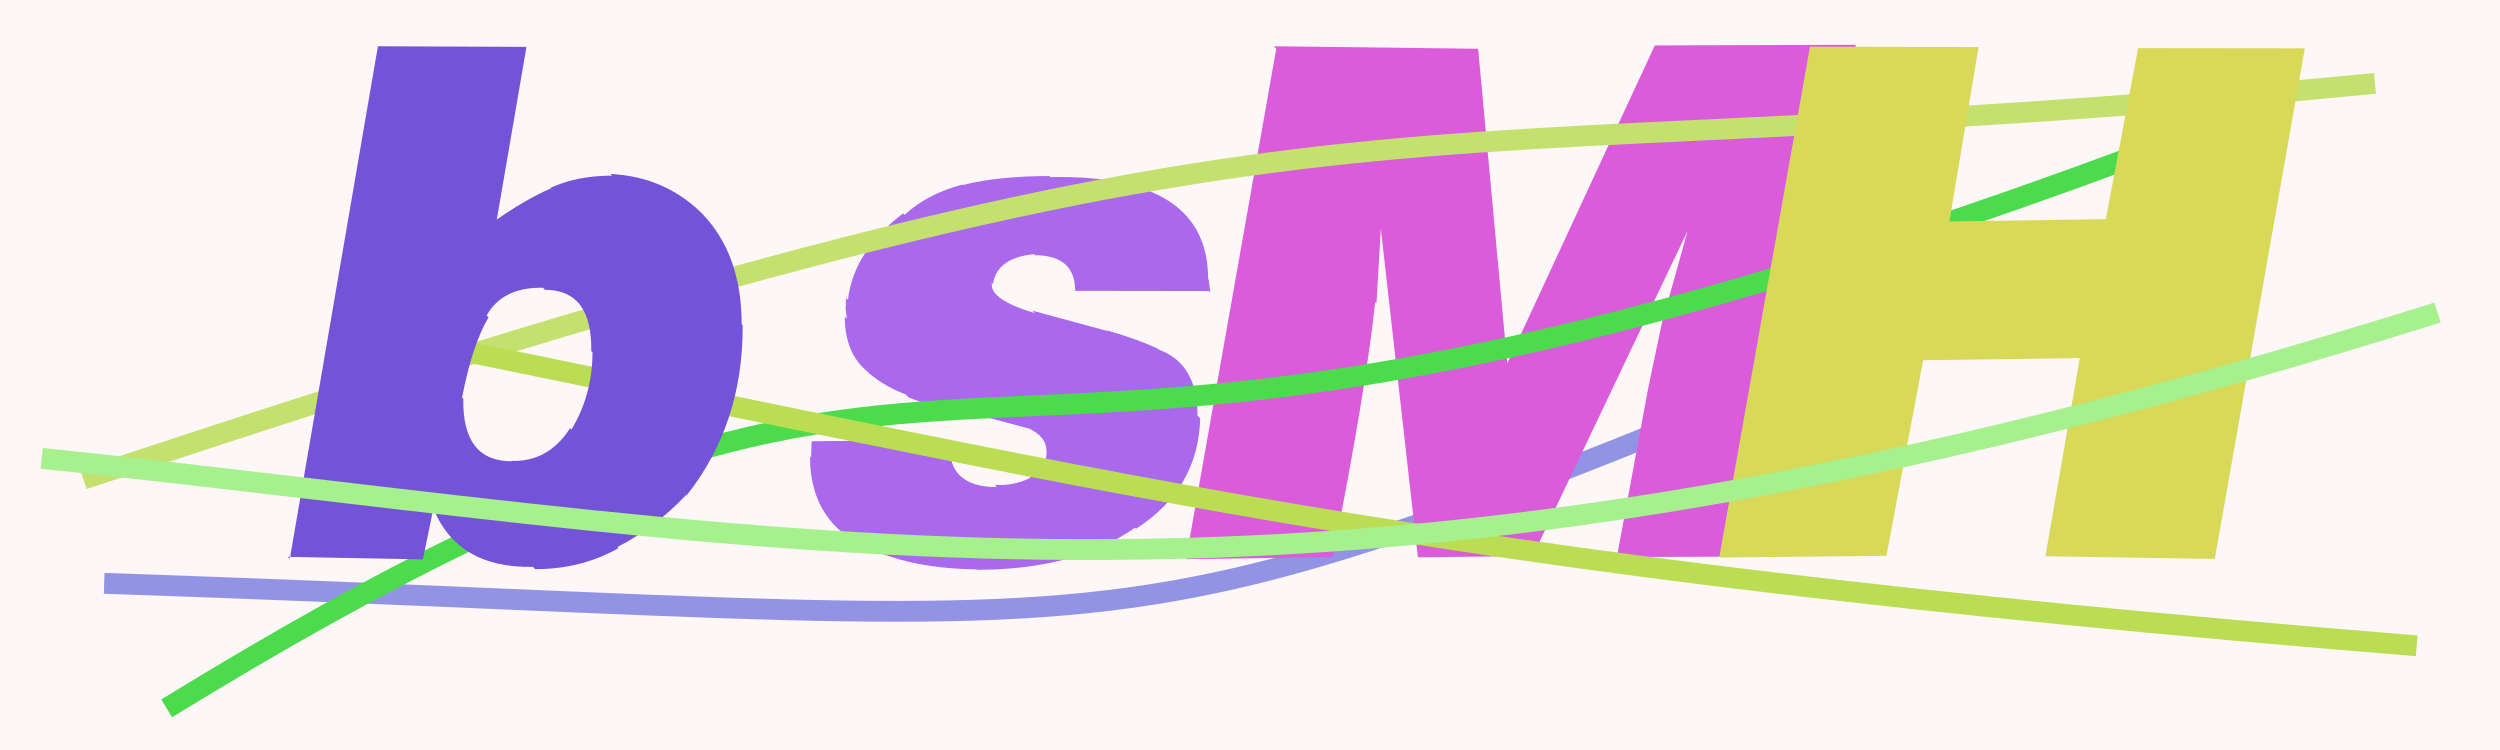<svg xmlns="http://www.w3.org/2000/svg" width="120" height="36" viewBox="0,0,120,36"><rect width="100%" height="100%" fill="#fef7f7"/><path d="M5 28 C64 30,49 33,106 10" stroke="#9393e5" fill="none"/><path fill="#da5cda" d="M61.14 2.22L70.95 2.34L72.35 17.45L79.43 2.18L89.08 2.15L84.81 26.71L77.61 26.74L79.12 18.60L79.77 15.51L81.01 11.07L73.57 26.69L68.06 26.75L66.28 10.97L66.07 14.56L66.01 14.50Q65.54 18.86 63.97 26.75L63.97 26.74L56.93 26.84L61.26 2.34Z"/><path fill="#aa68ed" d="M58.03 13.97L51.59 13.96L51.61 13.97Q51.61 12.25 49.67 12.25L49.68 12.25L49.63 12.20Q47.86 12.37 47.66 13.63L47.52 13.50L47.61 13.59Q47.49 14.38 49.67 15.03L49.70 15.06L49.55 14.91Q51.74 15.50 53.16 15.89L53.10 15.82L53.14 15.86Q54.58 16.27 55.60 16.75L55.51 16.65L55.64 16.79Q57.48 17.47 57.48 19.95L57.59 20.06L57.61 20.08Q57.52 23.46 54.53 25.38L54.56 25.41L54.48 25.33Q51.59 27.35 46.89 27.35L46.91 27.37L46.88 27.33Q43.13 27.29 40.82 25.83L40.80 25.81L40.89 25.90Q38.88 24.60 38.88 21.92L38.93 21.97L38.96 21.18L45.58 21.11L45.64 21.61L45.59 21.56Q45.65 23.38 47.86 23.38L47.85 23.38L47.75 23.27Q48.63 23.34 49.45 22.94L49.38 22.87L49.42 22.91Q50.24 22.50 50.24 21.68L50.21 21.66L50.23 21.67Q50.25 20.95 49.33 20.54L49.35 20.56L45.97 19.66L46.11 19.80Q44.61 19.49 43.61 19.07L43.63 19.09L43.47 18.93Q42.56 18.60 41.75 17.95L41.72 17.93L41.65 17.85Q40.55 16.96 40.55 15.20L40.65 15.30L40.59 14.82L40.61 14.30L40.70 14.39Q40.97 12.07 43.35 10.24L43.43 10.32L43.42 10.31Q44.52 9.30 46.20 8.86L46.27 8.93L46.22 8.88Q47.92 8.45 50.37 8.45L50.42 8.50L50.42 8.50Q57.99 8.35 57.99 13.39L58.01 13.41L58.10 14.04Z"/><path d="M4 23 C67 2,63 9,114 4" stroke="#c4e16f" fill="none"/><path d="M8 34 C52 7,40 32,109 5" stroke="#4cdb4c" fill="none"/><path d="M18 16 C53 23,67 27,116 31" stroke="#bbdd54" fill="none"/><path fill="#d8d859" d="M82.53 26.72L86.88 2.24L94.97 2.26L93.57 10.63L101.08 10.52L102.63 2.31L110.63 2.32L106.31 26.83L98.18 26.70L99.83 17.19L92.31 17.29L90.55 26.68L82.57 26.76Z"/><path fill="#7453d9" d="M13.91 26.83L18.14 2.22L25.27 2.25L23.80 10.81L23.66 10.67Q25.17 9.59 26.47 9.03L26.47 9.04L26.44 9.01Q27.71 8.43 29.38 8.43L29.45 8.50L29.30 8.35Q31.98 8.48 33.80 10.35L33.73 10.28L33.68 10.23Q35.60 12.20 35.60 15.56L35.63 15.60L35.65 15.62Q35.67 20.36 32.95 23.79L32.78 23.62L32.92 23.77Q31.47 25.31 29.63 26.26L29.80 26.42L29.69 26.31Q27.90 27.32 25.69 27.32L25.64 27.27L25.59 27.21Q21.85 27.28 20.73 24.22L20.82 24.32L20.30 26.85L13.82 26.73ZM26.16 13.92L26.16 13.91L26.06 13.81Q24.12 13.78 23.36 15.14L23.48 15.26L23.45 15.23Q22.66 16.57 22.18 19.08L22.25 19.15L22.24 19.14Q22.18 22.14 24.56 22.14L24.56 22.14L24.54 22.12Q26.31 22.19 27.36 20.56L27.33 20.52L27.43 20.62Q28.44 18.94 28.44 16.90L28.45 16.92L28.38 16.85Q28.43 13.91 26.15 13.91Z"/><path d="M2 22 C40 26,63 32,117 15" stroke="#a6f08d" fill="none"/></svg>